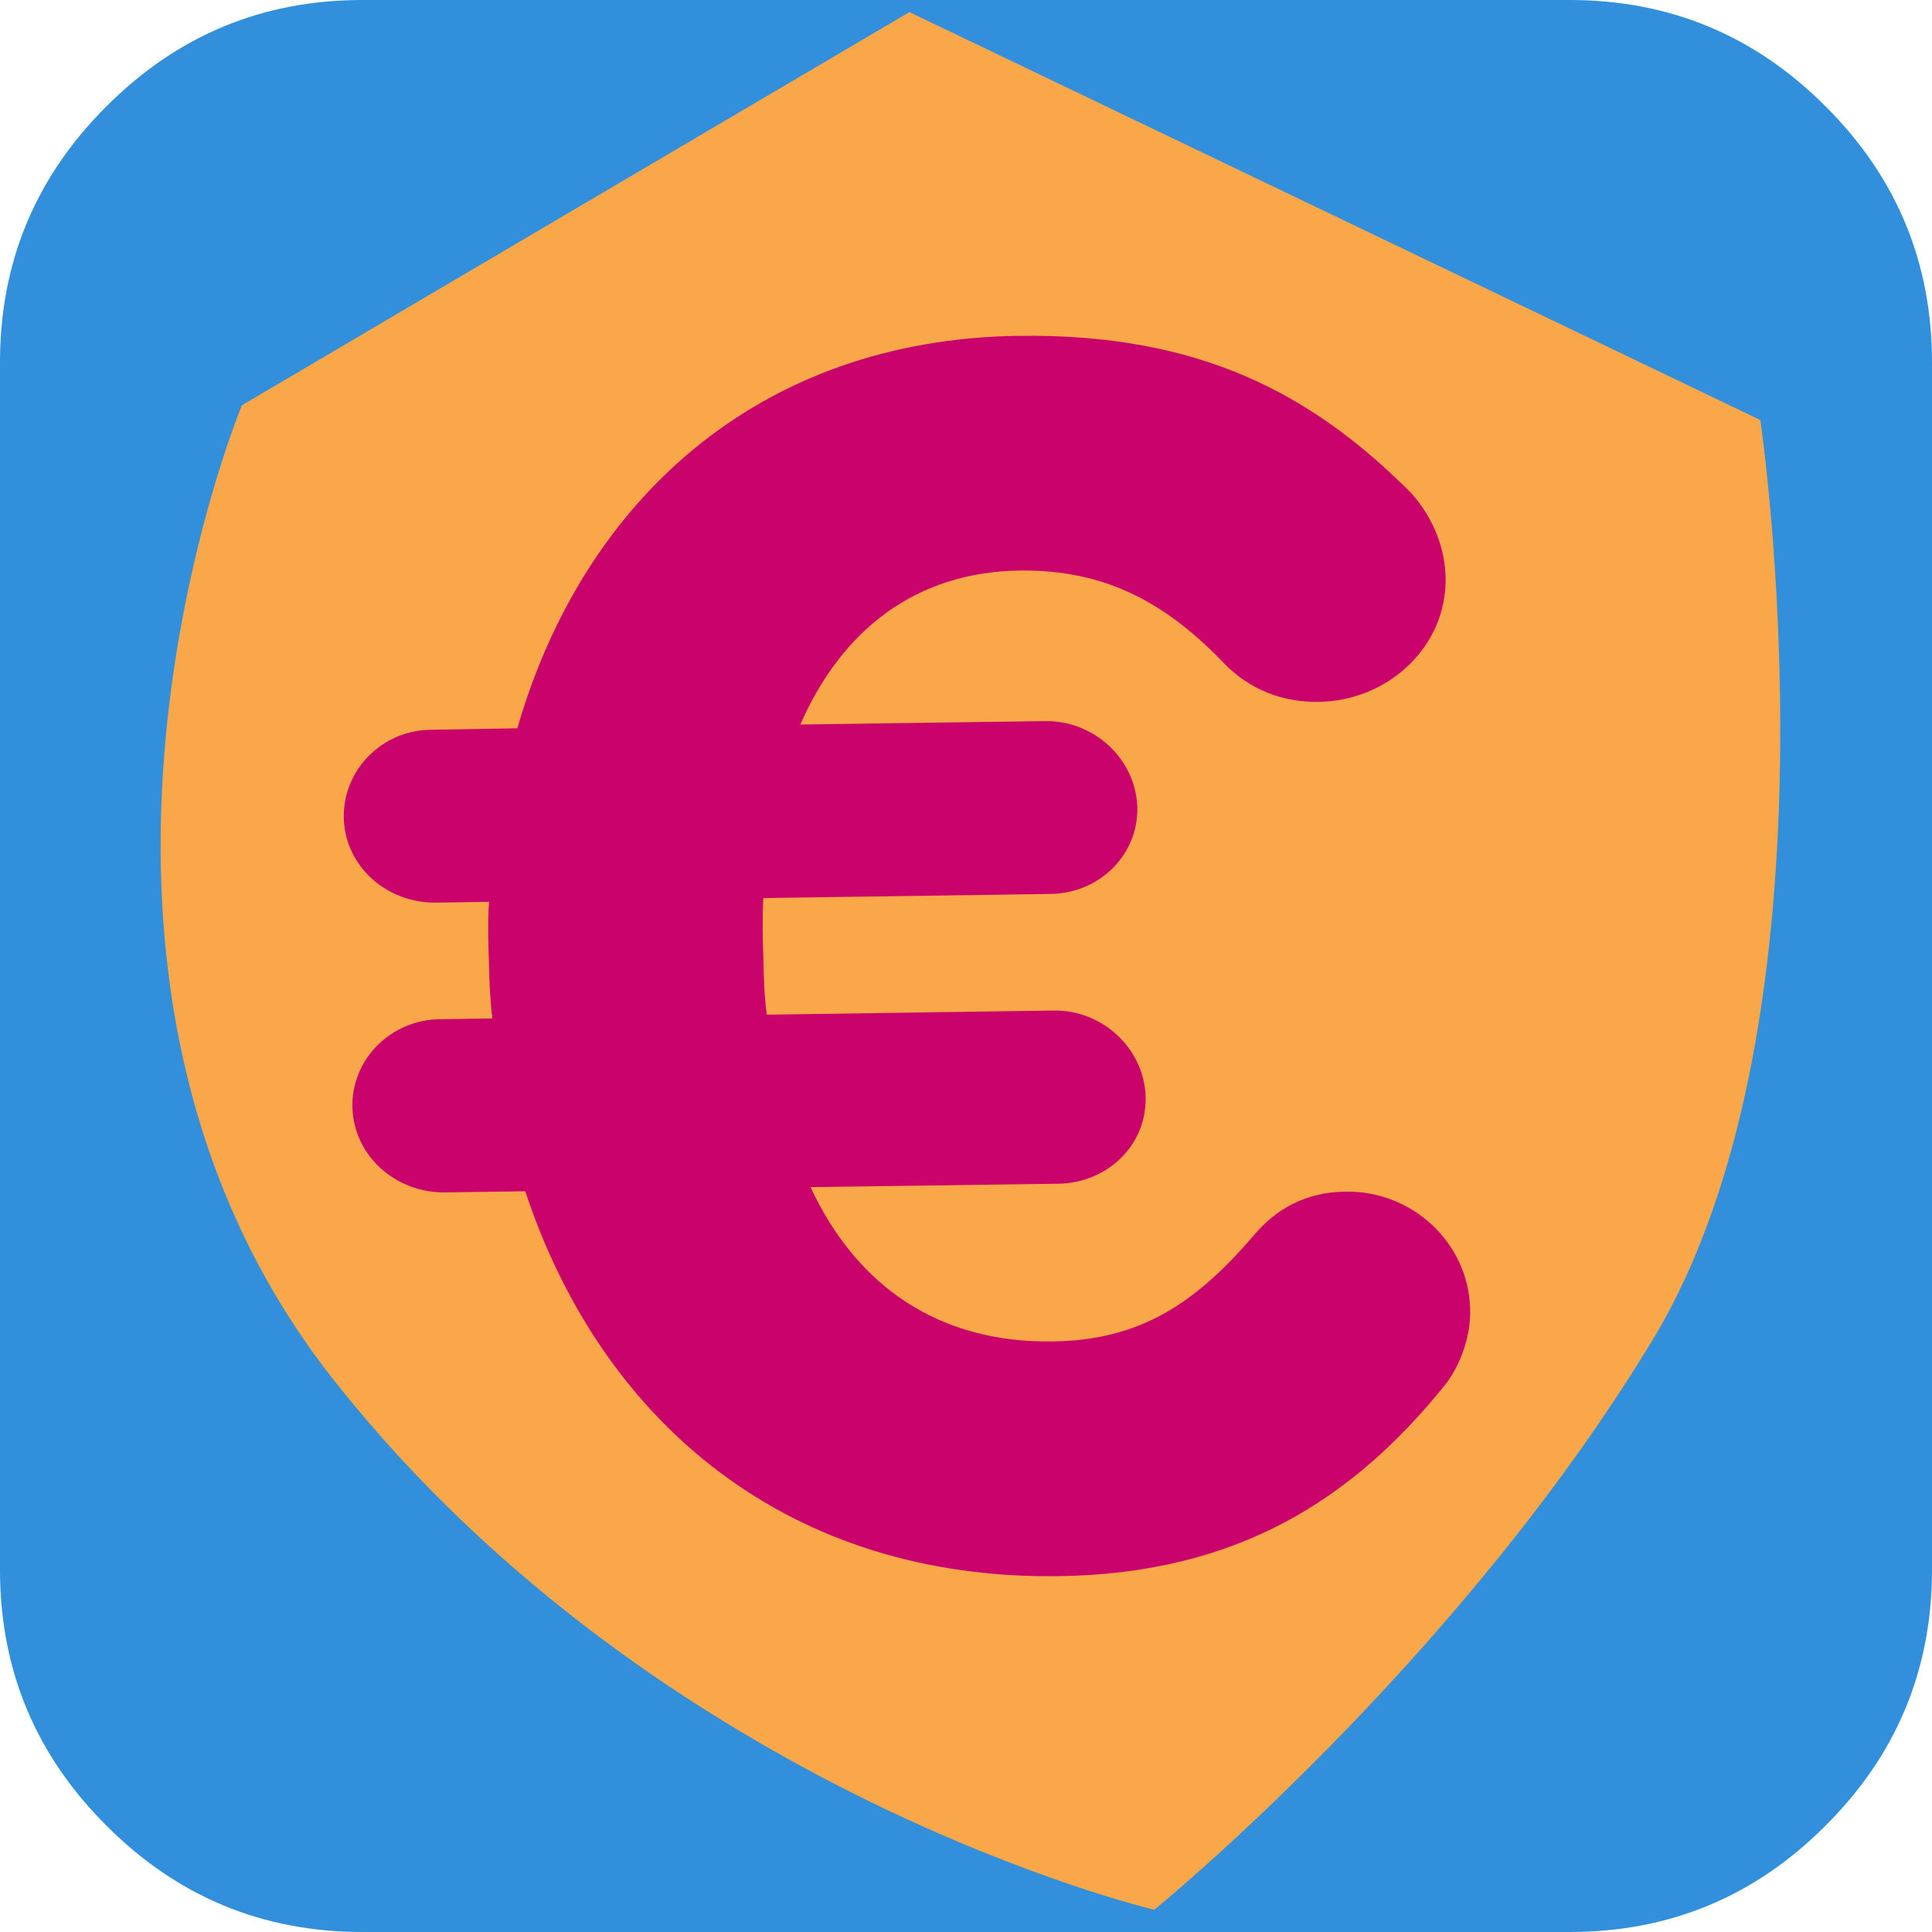 <svg version="1.2" xmlns="http://www.w3.org/2000/svg" viewBox="0 0 512 512" width="300" height="300"><style>.a{fill:#318fdb}.b{fill:#f9a748}.c{fill:#ca026c}</style><path class="a" d="m512 96v320q0 39.7-28.2 67.8-28.1 28.2-67.8 28.2h-320q-39.7 0-67.8-28.2-28.2-28.1-28.2-67.8v-320q0-39.7 28.2-67.8 28.1-28.2 67.8-28.2h320q39.7 0 67.8 28.2 28.2 28.1 28.2 67.8z"/><path class="b" d="m64.1 107.4l176.9-104.2 225.5 108.1c0 0 23.5 158-28.6 243.9-52 85.9-132 150.9-132 150.9 0 0-130.9-30.8-217.4-140.3-86.4-109.4-24.4-258.4-24.4-258.4z"/><path class="c" d="m383.2 366.7c-24.7 30.8-55.4 50.3-102.5 51-71.3 1-121-40.1-141.5-102l-21.4 0.3c-13 0.1-24-9.7-24.4-22.4-0.4-12.7 10-23.3 23.1-23.5l14-0.2c-0.6-4.5-0.8-9.1-0.9-14.1-0.2-5.4-0.4-11.3 0-16.8l-14 0.2c-13.1 0.2-24.1-9.6-24.5-22.3-0.3-12.8 10.1-23.4 23.1-23.5l22.9-0.4c17.4-60.2 63.7-103 132.7-104 48.4-0.7 77.8 15.7 102.8 40.3 4.8 4.5 10.2 13.1 10.5 23.5 0.5 18.2-14.9 32.9-33.6 33.2-12.1 0.2-20.2-5.2-25-10.1-15.4-16.1-31.5-25-54.3-24.7-27.5 0.4-47.1 15.7-58.1 40.8l64.8-0.9c13.1-0.2 24.1 10.1 24.5 22.8 0.3 12.7-10.1 22.9-23.1 23l-76 1.1c-0.3 5-0.2 10.5 0 15.9 0.1 5.4 0.3 10.4 0.9 15l76-1.1c13-0.2 24 10.1 24.4 22.8 0.4 12.8-10.1 22.9-23.1 23.1l-65.7 0.9c12.4 26.6 34.3 41.3 64.1 40.9 23.3-0.3 38-10.1 53.7-28.5 5.5-6.4 13.2-11.1 24-11.2 17.7-0.3 32.5 13.6 33 30.9 0.3 8.1-3.2 15.9-6.4 20z"/></svg>
